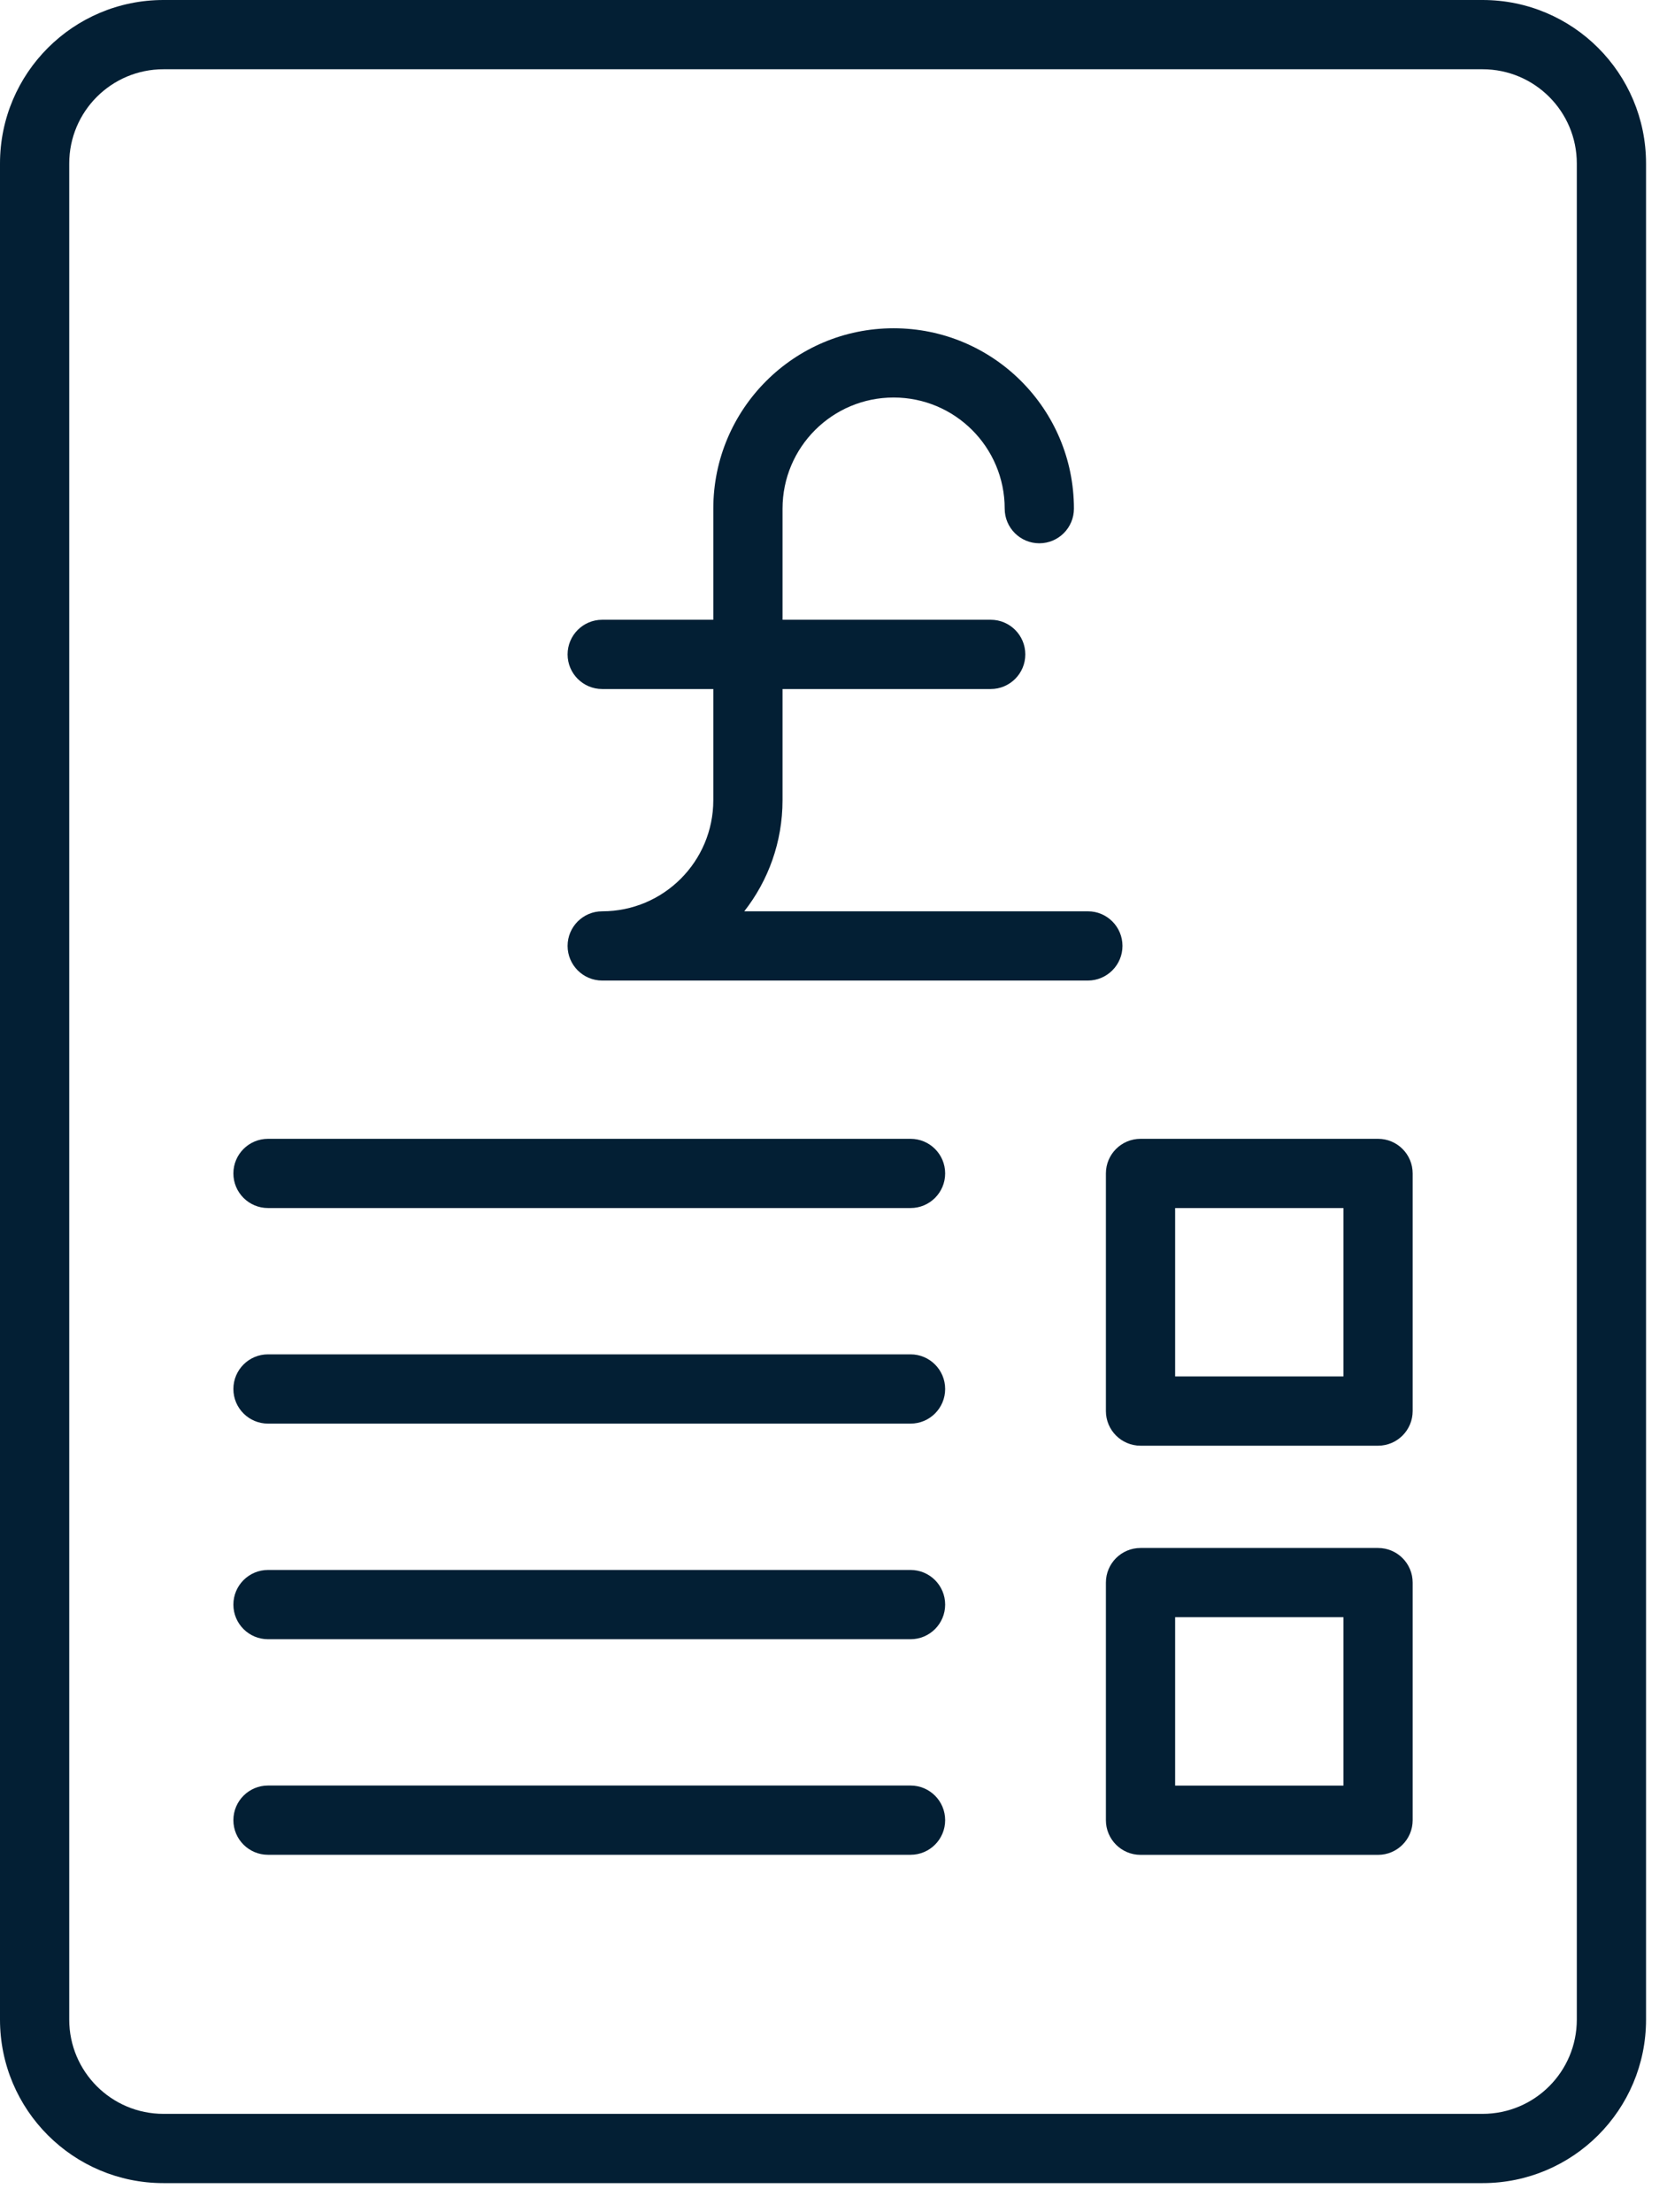 <svg width="49" height="65" viewBox="0 0 49 65" fill="none" xmlns="http://www.w3.org/2000/svg">
<path d="M46.349 4.805C46.349 3.275 45.109 2.035 43.579 2.035H4.805C3.275 2.035 2.035 3.275 2.035 4.805V59.34C2.035 60.87 3.275 62.11 4.805 62.11H43.579C45.109 62.11 46.349 60.87 46.349 59.34V4.805ZM48.384 59.34C48.384 61.993 46.233 64.145 43.579 64.145H4.805C2.151 64.145 0 61.993 0 59.34V4.805C5.59363e-06 2.151 2.151 5.59329e-06 4.805 0H43.579C46.233 0 48.384 2.151 48.384 4.805V59.34Z" fill="#031F34"/>
<path d="M29.532 14.945C29.532 13.141 28.071 11.68 26.267 11.68C24.463 11.68 23.002 13.142 23.002 14.945V23.51C23.002 24.742 22.582 25.876 21.877 26.776H31.977C32.539 26.776 32.994 27.231 32.994 27.793C32.994 28.355 32.539 28.81 31.977 28.811H17.702C17.14 28.811 16.684 28.355 16.684 27.793C16.684 27.231 17.14 26.776 17.702 26.776C19.505 26.776 20.967 25.314 20.967 23.51V14.945C20.967 12.019 23.339 9.645 26.267 9.645C29.195 9.645 31.567 12.017 31.567 14.945C31.567 15.507 31.112 15.963 30.55 15.963C29.988 15.963 29.532 15.507 29.532 14.945Z" fill="#031F34"/>
<path d="M29.121 18.21C29.683 18.21 30.138 18.666 30.138 19.228C30.138 19.79 29.683 20.245 29.121 20.245H17.701C17.14 20.245 16.684 19.79 16.684 19.228C16.684 18.666 17.14 18.21 17.701 18.21H29.121Z" fill="#031F34"/>
<path d="M26.765 33.461C27.327 33.461 27.782 33.916 27.782 34.478C27.782 35.04 27.327 35.495 26.765 35.495H7.878C7.316 35.495 6.86 35.04 6.86 34.478C6.86 33.916 7.316 33.461 7.878 33.461H26.765Z" fill="#031F34"/>
<path d="M26.765 39.794C27.327 39.794 27.782 40.25 27.782 40.812C27.782 41.374 27.327 41.829 26.765 41.829H7.878C7.316 41.829 6.86 41.374 6.86 40.812C6.86 40.25 7.316 39.794 7.878 39.794H26.765Z" fill="#031F34"/>
<path d="M26.765 46.129C27.327 46.129 27.782 46.585 27.782 47.147C27.782 47.709 27.327 48.164 26.765 48.164H7.878C7.316 48.164 6.86 47.709 6.86 47.147C6.86 46.585 7.316 46.129 7.878 46.129H26.765Z" fill="#031F34"/>
<path d="M26.765 52.463C27.327 52.463 27.782 52.919 27.782 53.481C27.782 54.043 27.327 54.498 26.765 54.498H7.878C7.316 54.498 6.86 54.043 6.86 53.481C6.86 52.919 7.316 52.463 7.878 52.463H26.765Z" fill="#031F34"/>
<path d="M40.507 33.461C41.069 33.461 41.524 33.916 41.524 34.478V41.46C41.524 42.022 41.069 42.478 40.507 42.478H33.525C32.963 42.478 32.507 42.022 32.507 41.46V34.478C32.507 33.916 32.963 33.461 33.525 33.461H40.507ZM34.542 40.443H39.489V35.495H34.542V40.443Z" fill="#031F34"/>
<path d="M40.507 45.483C41.069 45.483 41.524 45.938 41.524 46.5V53.482C41.524 54.044 41.069 54.5 40.507 54.5H33.525C32.963 54.5 32.507 54.044 32.507 53.482V46.5C32.507 45.938 32.963 45.483 33.525 45.483H40.507ZM34.542 52.465H39.489V47.517H34.542V52.465Z" fill="#031F34"/>
</svg>
